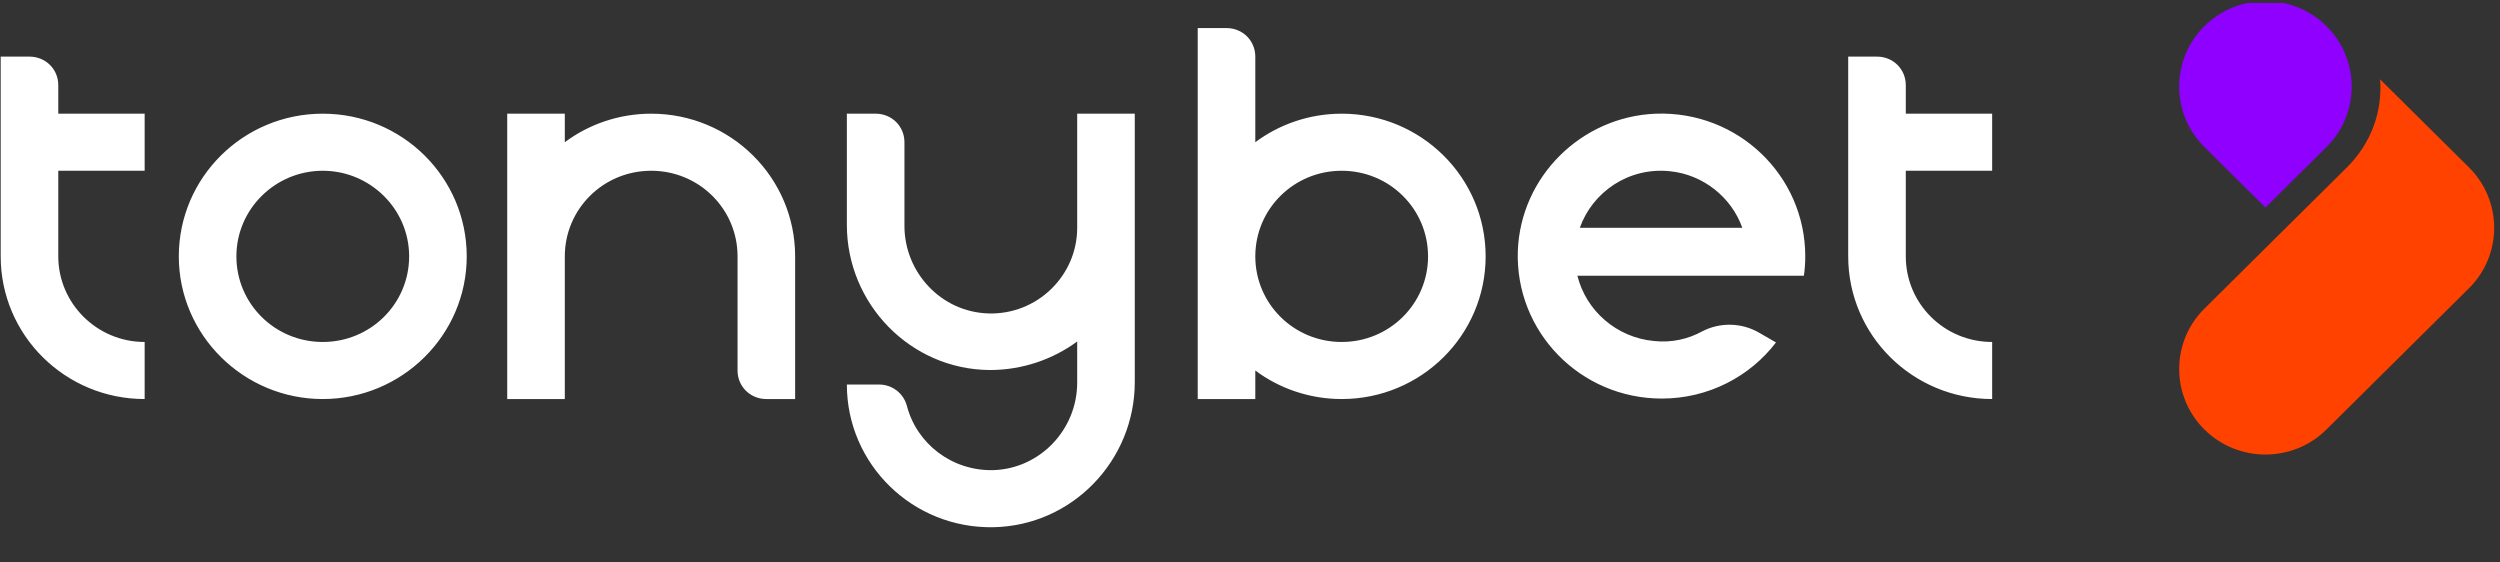 <svg width="427" height="96" viewBox="0 0 427 96" fill="none" xmlns="http://www.w3.org/2000/svg">
<rect x="0" y="0" width="427" height="96" fill="#333333" stroke="none"/>
<g clip-path="url(#clip0_1_254)">
<path d="M400.855 28.587C405.023 24.456 406.94 19.004 406.523 13.552L411.607 18.591L421.692 28.587C427.443 34.287 427.443 43.539 421.692 49.239L397.355 73.361C391.604 79.061 382.269 79.061 376.518 73.361C370.767 67.661 370.767 58.409 376.518 52.709L400.855 28.587Z" fill="#FF4200"/>
<path d="M397.355 4.465C403.106 10.165 403.106 19.417 397.355 25.117L386.936 35.443L376.518 25.117C370.767 19.417 370.767 10.165 376.518 4.465C382.269 -1.235 391.604 -1.235 397.355 4.465Z" fill="#8F00FF"/>
<path d="M55.128 19.417C41.543 19.417 30.541 30.322 30.541 43.787C30.541 57.252 41.626 68.156 55.128 68.156C68.631 68.156 79.716 57.252 79.716 43.787C79.716 30.322 68.714 19.417 55.128 19.417ZM55.128 58.409C46.96 58.409 40.376 51.883 40.376 43.787C40.376 35.691 47.044 29.165 55.128 29.165C63.213 29.165 69.881 35.691 69.881 43.787C69.881 51.883 63.296 58.409 55.128 58.409ZM229.159 19.417C223.658 19.417 218.49 21.235 214.406 24.291V9.67C214.406 6.943 212.239 4.796 209.488 4.796H204.571V68.156H214.406V63.283C218.49 66.339 223.658 68.156 229.159 68.156C242.744 68.156 253.746 57.252 253.746 43.787C253.746 30.322 242.744 19.417 229.159 19.417ZM229.159 58.409C220.99 58.409 214.406 51.883 214.406 43.787C214.406 35.691 220.99 29.165 229.159 29.165C237.327 29.165 243.911 35.691 243.911 43.787C243.911 51.883 237.327 58.409 229.159 58.409ZM183.984 19.417H193.819V65.265C193.819 78.648 183.151 89.8 169.648 90.048C155.896 90.296 144.644 79.309 144.644 65.678H150.145C152.395 65.678 154.312 67.165 154.896 69.313C156.563 75.757 162.564 80.465 169.648 80.3C177.65 80.052 183.984 73.361 183.984 65.348V58.326C179.817 61.383 174.649 63.2 169.065 63.2C155.479 63.117 144.644 51.883 144.644 38.417V19.417H149.561C152.312 19.417 154.479 21.565 154.479 24.291V38.583C154.479 46.513 160.73 53.287 168.815 53.535C177.15 53.783 183.984 47.091 183.984 38.913V19.417ZM135.809 43.787V68.156H130.891C128.141 68.156 125.974 66.009 125.974 63.283V43.787C125.974 35.691 119.39 29.165 111.221 29.165C103.053 29.165 96.469 35.691 96.469 43.787V68.156H86.634V19.417H96.469V24.291C100.553 21.235 105.72 19.417 111.221 19.417C124.807 19.417 135.809 30.322 135.809 43.787ZM24.706 58.409V68.156C11.121 68.156 0.119 57.252 0.119 43.787V9.67H5.036C7.787 9.67 9.954 11.817 9.954 14.543V19.417H24.706V29.165H9.954V43.787C9.954 51.8 16.538 58.409 24.706 58.409ZM325.509 29.165V43.787C325.509 51.883 332.093 58.409 340.261 58.409V68.156C326.676 68.156 315.674 57.252 315.674 43.787V9.67H320.591C323.342 9.67 325.509 11.817 325.509 14.543V19.417H340.261V29.165H325.509ZM308.089 47.174C308.256 46.1 308.339 44.944 308.339 43.787C308.339 29.991 296.837 18.922 282.835 19.417C270.082 19.913 259.747 30.157 259.247 42.796C258.747 56.674 269.916 68.074 283.835 68.074C291.836 68.074 298.921 64.274 303.338 58.491L300.338 56.757C297.42 55.104 293.753 55.022 290.753 56.591C288.336 57.913 285.502 58.574 282.501 58.243C276.167 57.665 270.916 53.122 269.416 47.091H308.089V47.174ZM285.252 29.248C290.919 29.826 295.753 33.709 297.587 38.913H269.832C271.999 32.8 278.167 28.504 285.252 29.248Z" fill="white"/>
</g>
<defs>
<clipPath id="clip0_1_254">
<rect width="426" height="95" fill="white" transform="translate(0.073 0.5)"/>
</clipPath>
</defs>
</svg>
